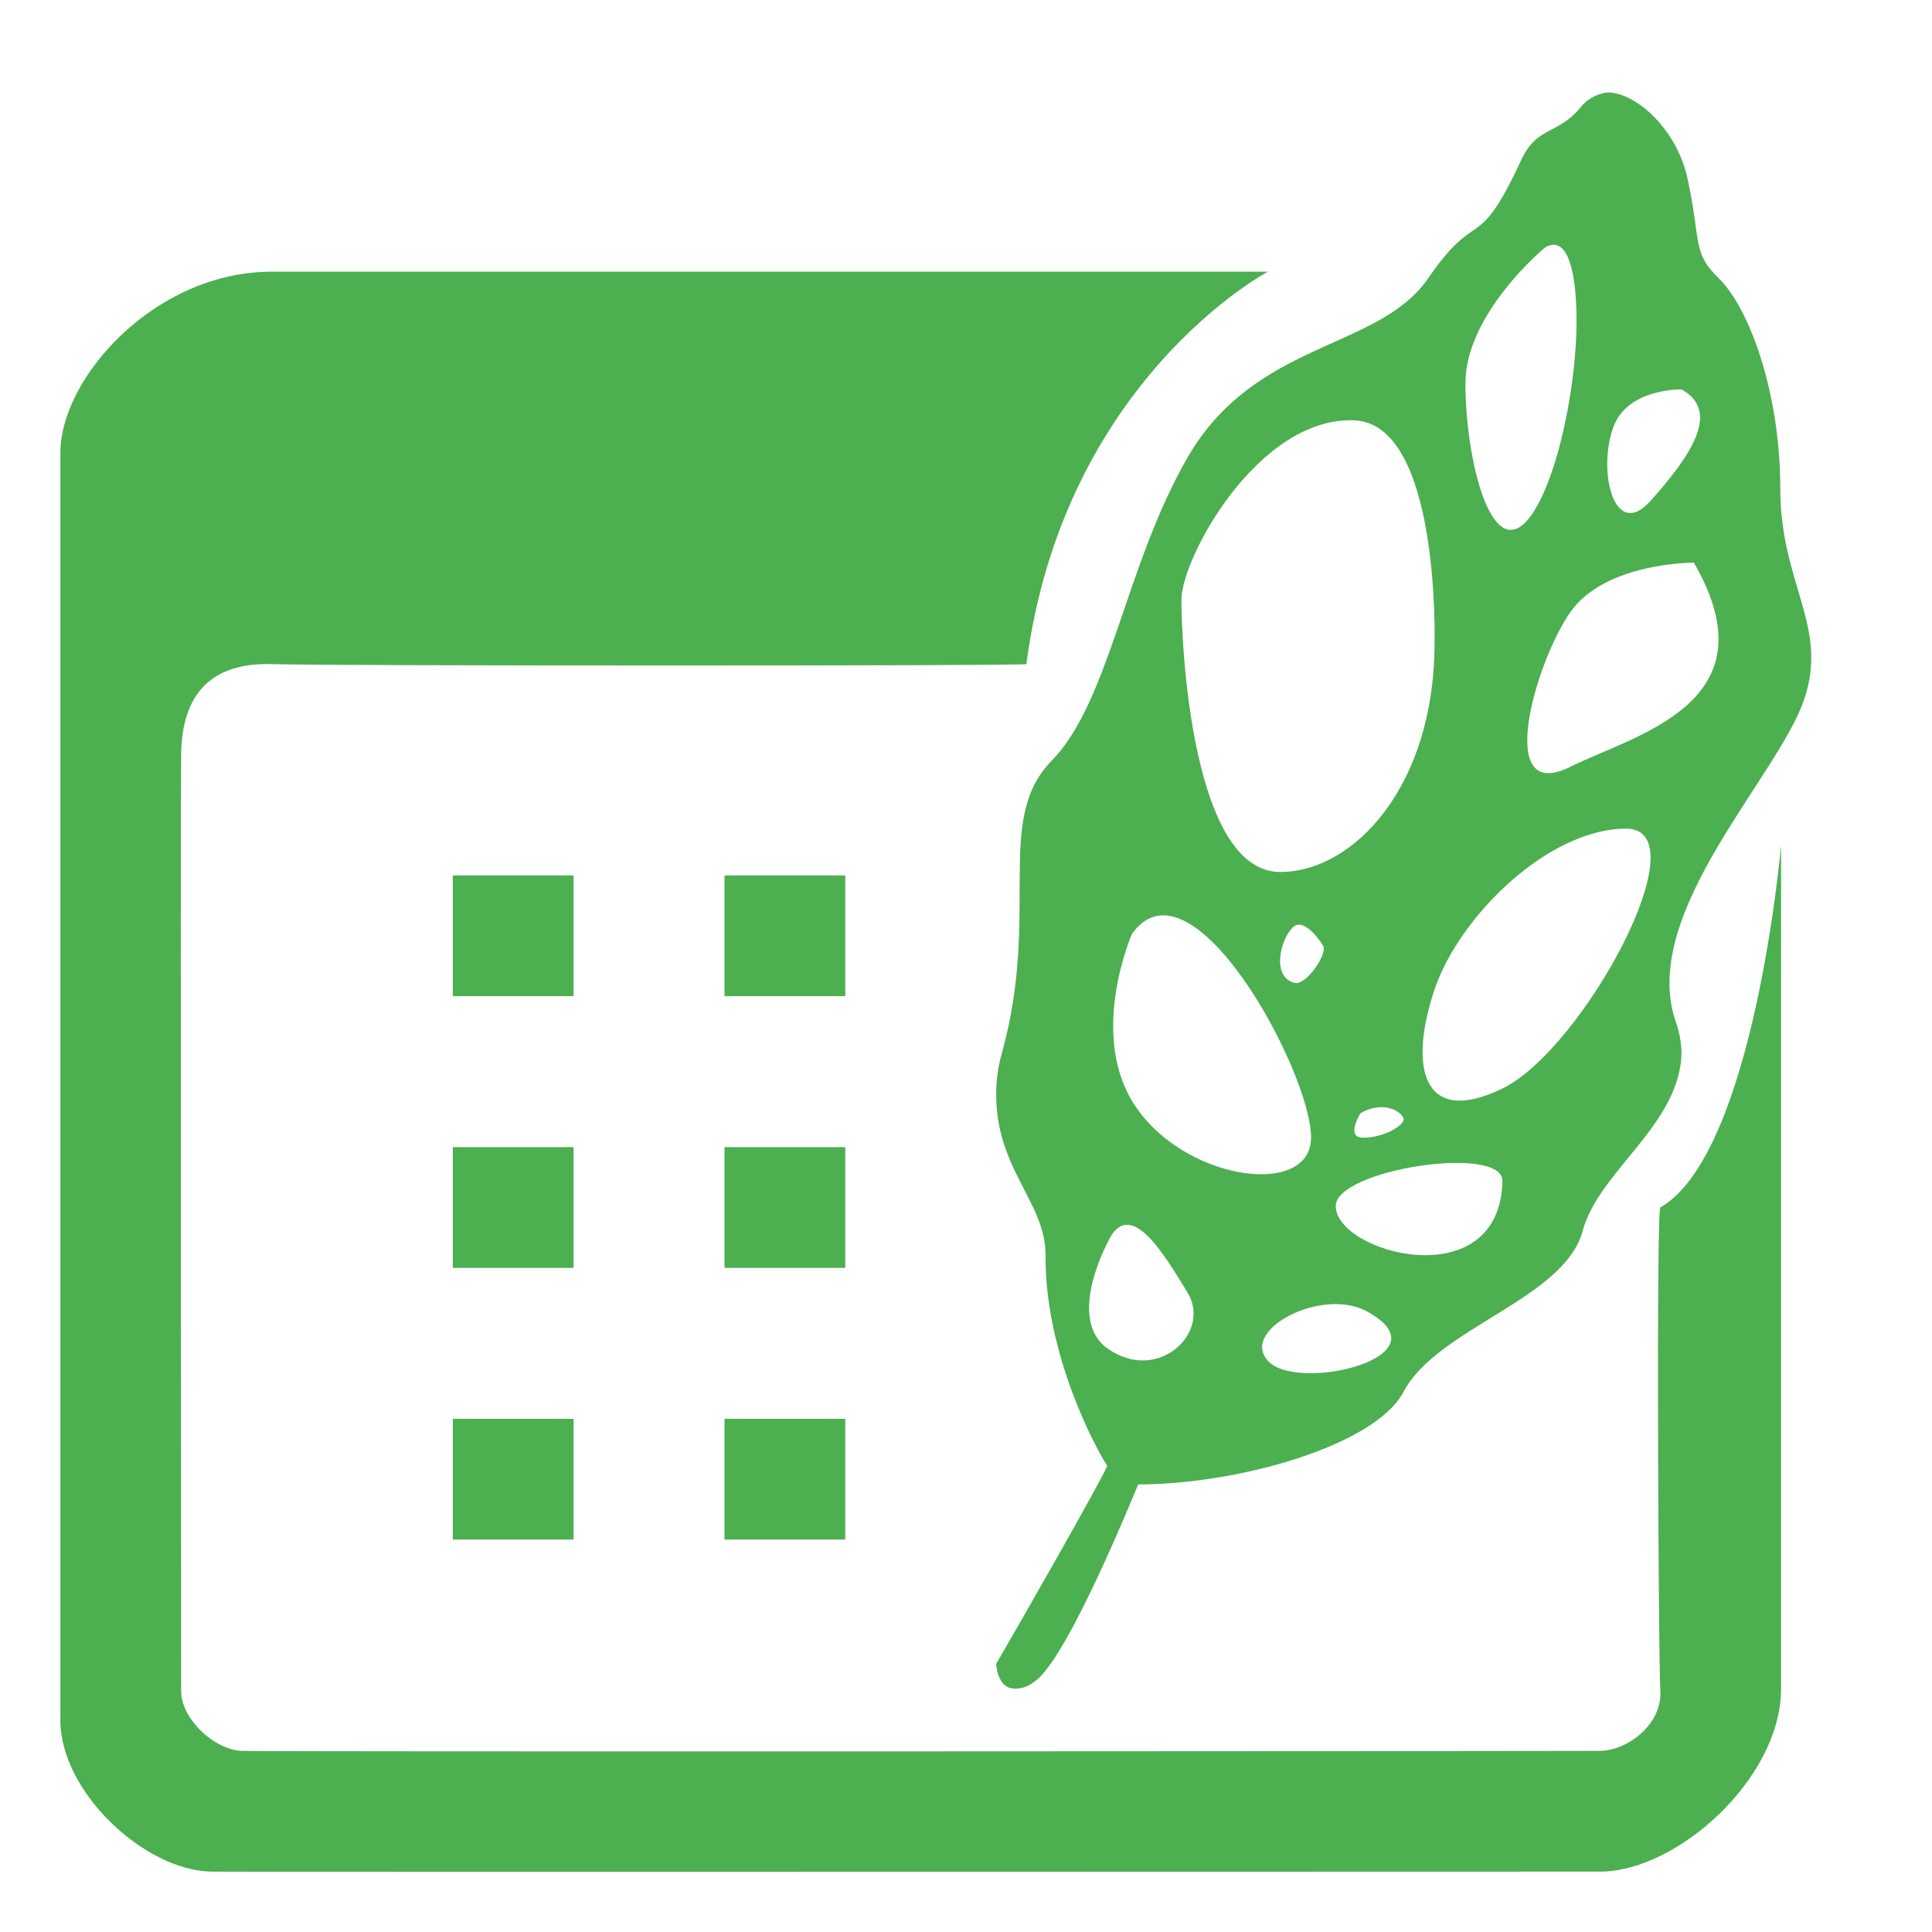 <svg xmlns="http://www.w3.org/2000/svg" width="64" height="64" viewBox="0 0 64 64"><rect x="0" y="0" width="64" height="64" fill="#ffffff"/>
  <path id="Trac" fill="#4caf50" fill-rule="evenodd" stroke="none" d="M 42 9 C 42 9 12.866 9 9 9 C 5.134 9 2 12.515 2 15 C 2 15.828 1.999 56.822 2 57 C 2.008 59.347 4.765 61.957 7 62 C 7.752 62.015 52.106 62 53 62 C 55.541 62 58.953 58.954 59 56 C 59.001 55.935 59 28 59 28 C 59 28 58.114 38.204 55 40 C 54.862 40.079 54.94 55.13 55 56 C 55.077 57.108 53.919 57.992 53 58 C 52.007 58.009 8.661 58.034 8 58 C 7.073 57.953 5.986 56.917 6 56 C 6.005 55.701 5.974 27.306 6 25 C 6.024 22.925 7.059 21.945 9 22 C 11.146 22.061 33.992 22.06 34 22 C 35.234 12.585 42 9 42 9 Z"/>
  <path id="Rectangle" fill="#4caf50" fill-rule="evenodd" stroke="none" d="M 24 33 L 28 33 L 28 29 L 24 29 Z"/>
  <path id="path1" fill="#4caf50" fill-rule="evenodd" stroke="none" d="M 24 42 L 28 42 L 28 38 L 24 38 Z"/>
  <path id="path2" fill="#4caf50" fill-rule="evenodd" stroke="none" d="M 15 42 L 19 42 L 19 38 L 15 38 Z"/>
  <path id="path3" fill="#4caf50" fill-rule="evenodd" stroke="none" d="M 15 51 L 19 51 L 19 47 L 15 47 Z"/>
  <path id="path4" fill="#4caf50" fill-rule="evenodd" stroke="none" d="M 24 51 L 28 51 L 28 47 L 24 47 Z"/>
  <path id="path5" fill="#4caf50" fill-rule="evenodd" stroke="none" d="M 15 33 L 19 33 L 19 29 L 15 29 Z"/>
  <path id="Monstera-2-copie" fill="#4caf50" fill-rule="evenodd" stroke="none" d="M 58.974 16.179 C 58.974 13.005 57.944 10.193 56.929 9.211 C 56.057 8.367 56.356 8.038 55.906 5.932 C 55.557 4.295 54.207 3.062 53.248 3.062 C 52.936 3.1 52.647 3.245 52.429 3.472 C 51.606 4.518 50.935 4.127 50.384 5.317 C 48.915 8.491 48.967 6.804 47.316 9.211 C 45.666 11.618 41.59 11.258 39.34 15.154 C 37.271 18.736 36.759 23.24 34.841 25.196 C 32.923 27.152 34.47 30.182 33.205 34.828 C 33.067 35.294 32.998 35.777 33 36.263 C 33 38.743 34.65 39.841 34.636 41.591 C 34.61 44.891 36.34 48.054 36.681 48.559 C 36.451 49.099 33.811 53.729 33 55.117 C 33 55.117 33.026 55.937 33.614 55.937 C 33.836 55.943 34.053 55.871 34.227 55.732 C 35.172 55.191 37.059 50.733 37.704 49.174 C 41.017 49.174 45.564 47.883 46.498 46.1 C 47.603 43.994 51.829 43.028 52.429 40.772 C 52.959 38.782 55.694 37.231 55.702 34.828 C 55.688 34.478 55.619 34.132 55.497 33.804 C 54.314 30.226 58.915 25.719 59.773 23.147 C 60.581 20.727 58.974 19.338 58.974 16.179 Z M 53.452 14.129 C 53.932 12.855 55.702 12.9 55.702 12.9 C 57.008 13.617 56.026 15.081 54.679 16.589 C 53.465 17.948 52.906 15.577 53.452 14.129 Z M 48.544 12.695 C 48.544 10.396 51.151 8.211 51.202 8.186 C 51.929 7.789 52.225 8.98 52.225 10.645 C 52.225 12.533 51.734 15.176 51.006 16.596 C 49.579 19.383 48.544 15.466 48.544 12.695 Z M 39.136 19.868 C 39.136 18.481 41.681 13.799 44.862 13.924 C 47.715 14.037 47.521 21.302 47.521 21.302 C 47.521 26.039 44.849 28.885 42.408 28.885 C 39.494 28.885 39.136 21.43 39.136 19.868 Z M 46.498 37.083 C 46.498 37.288 45.815 37.702 45.135 37.687 C 44.569 37.674 45.067 36.878 45.067 36.878 C 45.878 36.405 46.498 36.878 46.498 37.083 Z M 42.886 32.56 C 42.112 32.369 42.408 31.139 42.817 30.729 C 43.226 30.32 43.84 31.344 43.84 31.344 C 43.96 31.637 43.26 32.652 42.886 32.56 Z M 36.681 44.665 C 35.322 43.692 36.681 41.181 36.681 41.181 C 37.393 39.557 38.563 41.546 39.34 42.821 C 40.151 44.149 38.344 45.854 36.681 44.665 Z M 37.499 36.468 C 36.107 34.148 37.477 30.98 37.499 30.934 C 39.479 28.168 43.451 35.55 43.431 37.697 C 43.41 39.729 39.077 39.097 37.499 36.468 Z M 42.002 45.08 C 41.063 44.044 43.795 42.636 45.271 43.436 C 48.031 44.932 42.979 46.159 42.002 45.08 Z M 49.771 39.132 C 49.673 42.985 44.249 41.514 44.249 39.952 C 44.249 38.739 49.802 37.891 49.771 39.132 Z M 49.771 36.058 C 47.132 37.339 46.652 35.37 47.521 32.779 C 48.327 30.375 51.272 27.457 53.861 27.45 C 56.404 27.444 52.434 34.764 49.771 36.058 Z M 52.02 25.401 C 49.492 26.664 50.861 21.932 52.02 20.277 C 53.18 18.623 56.111 18.638 56.111 18.638 C 58.808 23.299 54.141 24.341 52.02 25.401 Z"/>
</svg>